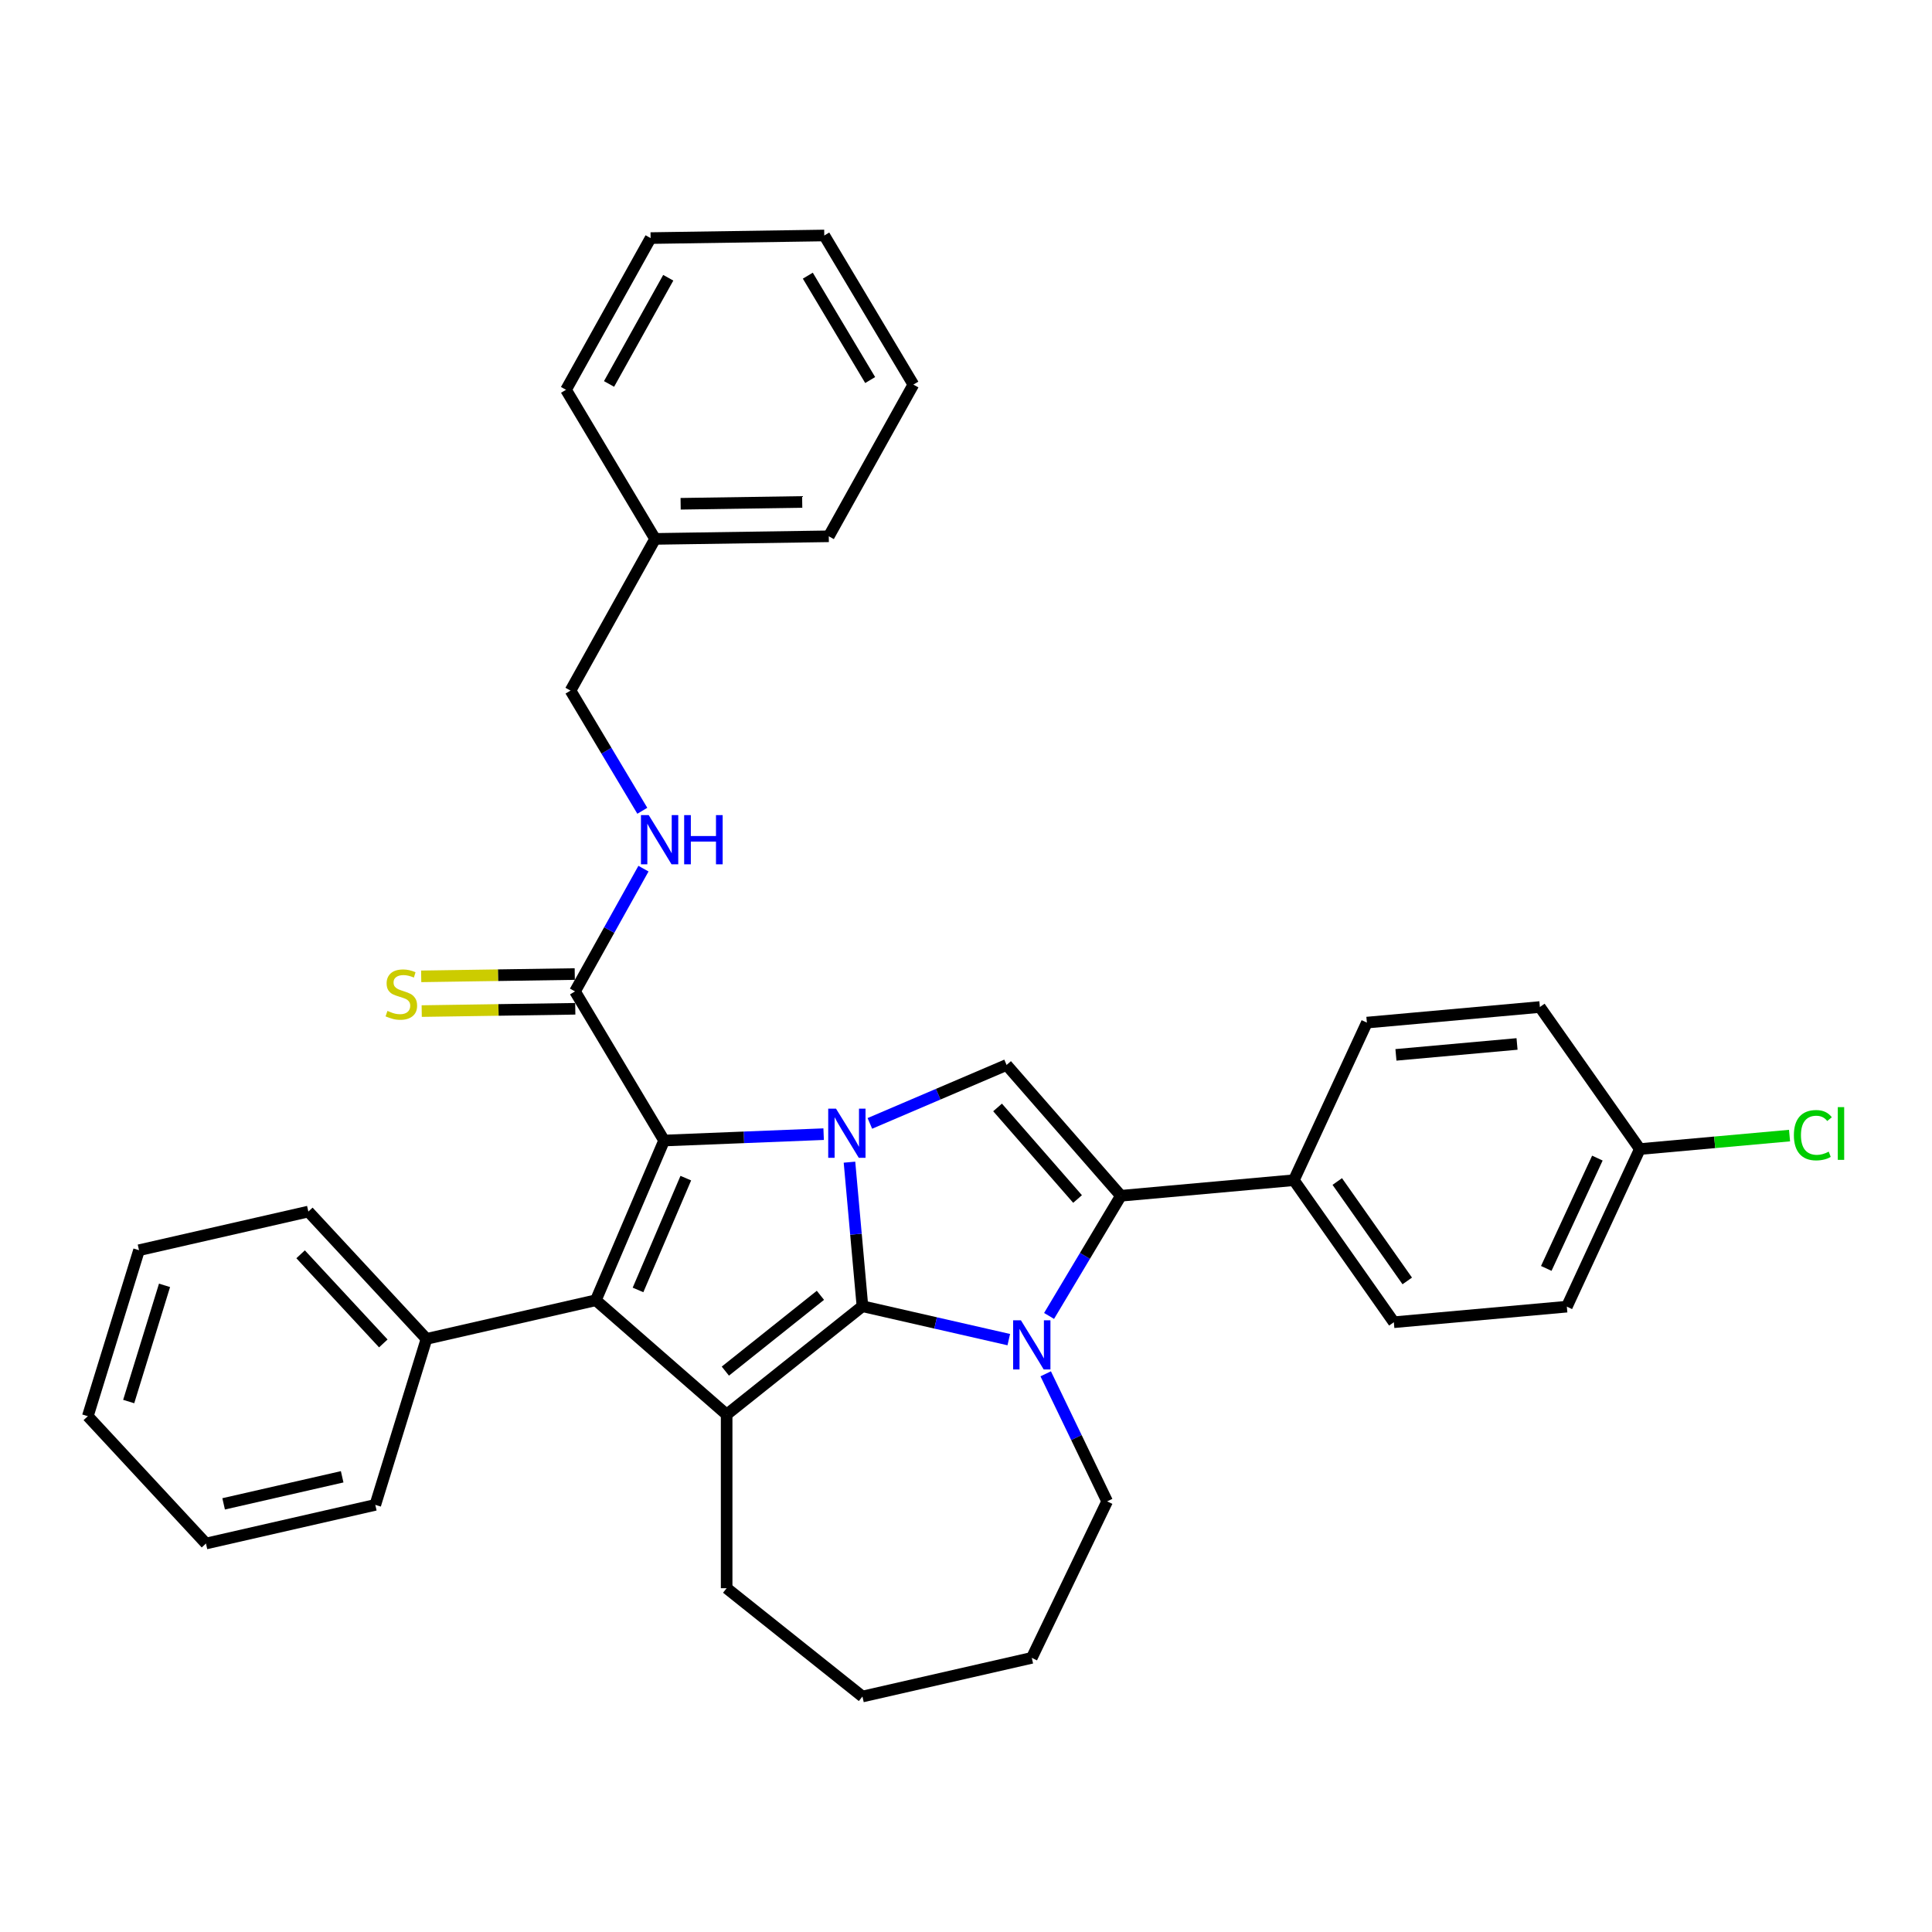 <?xml version='1.0' encoding='iso-8859-1'?>
<svg version='1.1' baseProfile='full'
              xmlns='http://www.w3.org/2000/svg'
                      xmlns:rdkit='http://www.rdkit.org/xml'
                      xmlns:xlink='http://www.w3.org/1999/xlink'
                  xml:space='preserve'
width='1000px' height='1000px' viewBox='0 0 1000 1000'>
<!-- END OF HEADER -->
<rect style='opacity:1.0;fill:#FFFFFF;stroke:none' width='1000' height='1000' x='0' y='0'> </rect>
<path class='bond-0' d='M 446.398,676.1 L 443.042,638.818' style='fill:none;fill-rule:evenodd;stroke:#000000;stroke-width:6px;stroke-linecap:butt;stroke-linejoin:miter;stroke-opacity:1' />
<path class='bond-0' d='M 443.042,638.818 L 439.687,601.536' style='fill:none;fill-rule:evenodd;stroke:#0000FF;stroke-width:6px;stroke-linecap:butt;stroke-linejoin:miter;stroke-opacity:1' />
<path class='bond-1' d='M 446.398,676.1 L 484.271,684.745' style='fill:none;fill-rule:evenodd;stroke:#000000;stroke-width:6px;stroke-linecap:butt;stroke-linejoin:miter;stroke-opacity:1' />
<path class='bond-1' d='M 484.271,684.745 L 522.144,693.389' style='fill:none;fill-rule:evenodd;stroke:#0000FF;stroke-width:6px;stroke-linecap:butt;stroke-linejoin:miter;stroke-opacity:1' />
<path class='bond-3' d='M 446.398,676.1 L 376.108,732.155' style='fill:none;fill-rule:evenodd;stroke:#000000;stroke-width:6px;stroke-linecap:butt;stroke-linejoin:miter;stroke-opacity:1' />
<path class='bond-3' d='M 424.643,670.451 L 375.441,709.689' style='fill:none;fill-rule:evenodd;stroke:#000000;stroke-width:6px;stroke-linecap:butt;stroke-linejoin:miter;stroke-opacity:1' />
<path class='bond-2' d='M 426.316,587.038 L 385.027,588.686' style='fill:none;fill-rule:evenodd;stroke:#0000FF;stroke-width:6px;stroke-linecap:butt;stroke-linejoin:miter;stroke-opacity:1' />
<path class='bond-2' d='M 385.027,588.686 L 343.738,590.334' style='fill:none;fill-rule:evenodd;stroke:#000000;stroke-width:6px;stroke-linecap:butt;stroke-linejoin:miter;stroke-opacity:1' />
<path class='bond-6' d='M 450.242,581.471 L 485.625,566.347' style='fill:none;fill-rule:evenodd;stroke:#0000FF;stroke-width:6px;stroke-linecap:butt;stroke-linejoin:miter;stroke-opacity:1' />
<path class='bond-6' d='M 485.625,566.347 L 521.008,551.224' style='fill:none;fill-rule:evenodd;stroke:#000000;stroke-width:6px;stroke-linecap:butt;stroke-linejoin:miter;stroke-opacity:1' />
<path class='bond-5' d='M 542.996,681.128 L 561.578,650.028' style='fill:none;fill-rule:evenodd;stroke:#0000FF;stroke-width:6px;stroke-linecap:butt;stroke-linejoin:miter;stroke-opacity:1' />
<path class='bond-5' d='M 561.578,650.028 L 580.159,618.928' style='fill:none;fill-rule:evenodd;stroke:#000000;stroke-width:6px;stroke-linecap:butt;stroke-linejoin:miter;stroke-opacity:1' />
<path class='bond-14' d='M 541.26,711.084 L 557.158,744.095' style='fill:none;fill-rule:evenodd;stroke:#0000FF;stroke-width:6px;stroke-linecap:butt;stroke-linejoin:miter;stroke-opacity:1' />
<path class='bond-14' d='M 557.158,744.095 L 573.055,777.107' style='fill:none;fill-rule:evenodd;stroke:#000000;stroke-width:6px;stroke-linecap:butt;stroke-linejoin:miter;stroke-opacity:1' />
<path class='bond-7' d='M 343.738,590.334 L 297.627,513.156' style='fill:none;fill-rule:evenodd;stroke:#000000;stroke-width:6px;stroke-linecap:butt;stroke-linejoin:miter;stroke-opacity:1' />
<path class='bond-34' d='M 343.738,590.334 L 308.404,673.003' style='fill:none;fill-rule:evenodd;stroke:#000000;stroke-width:6px;stroke-linecap:butt;stroke-linejoin:miter;stroke-opacity:1' />
<path class='bond-34' d='M 354.972,609.801 L 330.238,667.67' style='fill:none;fill-rule:evenodd;stroke:#000000;stroke-width:6px;stroke-linecap:butt;stroke-linejoin:miter;stroke-opacity:1' />
<path class='bond-4' d='M 376.108,732.155 L 308.404,673.003' style='fill:none;fill-rule:evenodd;stroke:#000000;stroke-width:6px;stroke-linecap:butt;stroke-linejoin:miter;stroke-opacity:1' />
<path class='bond-15' d='M 376.108,732.155 L 376.108,822.058' style='fill:none;fill-rule:evenodd;stroke:#000000;stroke-width:6px;stroke-linecap:butt;stroke-linejoin:miter;stroke-opacity:1' />
<path class='bond-10' d='M 308.404,673.003 L 220.754,693.009' style='fill:none;fill-rule:evenodd;stroke:#000000;stroke-width:6px;stroke-linecap:butt;stroke-linejoin:miter;stroke-opacity:1' />
<path class='bond-8' d='M 580.159,618.928 L 669.701,610.869' style='fill:none;fill-rule:evenodd;stroke:#000000;stroke-width:6px;stroke-linecap:butt;stroke-linejoin:miter;stroke-opacity:1' />
<path class='bond-35' d='M 580.159,618.928 L 521.008,551.224' style='fill:none;fill-rule:evenodd;stroke:#000000;stroke-width:6px;stroke-linecap:butt;stroke-linejoin:miter;stroke-opacity:1' />
<path class='bond-35' d='M 557.746,620.603 L 516.34,573.21' style='fill:none;fill-rule:evenodd;stroke:#000000;stroke-width:6px;stroke-linecap:butt;stroke-linejoin:miter;stroke-opacity:1' />
<path class='bond-9' d='M 297.627,513.156 L 315.342,481.384' style='fill:none;fill-rule:evenodd;stroke:#000000;stroke-width:6px;stroke-linecap:butt;stroke-linejoin:miter;stroke-opacity:1' />
<path class='bond-9' d='M 315.342,481.384 L 333.058,449.612' style='fill:none;fill-rule:evenodd;stroke:#0000FF;stroke-width:6px;stroke-linecap:butt;stroke-linejoin:miter;stroke-opacity:1' />
<path class='bond-11' d='M 297.492,504.167 L 257.751,504.762' style='fill:none;fill-rule:evenodd;stroke:#000000;stroke-width:6px;stroke-linecap:butt;stroke-linejoin:miter;stroke-opacity:1' />
<path class='bond-11' d='M 257.751,504.762 L 218.009,505.356' style='fill:none;fill-rule:evenodd;stroke:#CCCC00;stroke-width:6px;stroke-linecap:butt;stroke-linejoin:miter;stroke-opacity:1' />
<path class='bond-11' d='M 297.761,522.146 L 258.02,522.74' style='fill:none;fill-rule:evenodd;stroke:#000000;stroke-width:6px;stroke-linecap:butt;stroke-linejoin:miter;stroke-opacity:1' />
<path class='bond-11' d='M 258.02,522.74 L 218.278,523.335' style='fill:none;fill-rule:evenodd;stroke:#CCCC00;stroke-width:6px;stroke-linecap:butt;stroke-linejoin:miter;stroke-opacity:1' />
<path class='bond-12' d='M 669.701,610.869 L 721.451,684.385' style='fill:none;fill-rule:evenodd;stroke:#000000;stroke-width:6px;stroke-linecap:butt;stroke-linejoin:miter;stroke-opacity:1' />
<path class='bond-12' d='M 692.167,611.547 L 728.392,663.008' style='fill:none;fill-rule:evenodd;stroke:#000000;stroke-width:6px;stroke-linecap:butt;stroke-linejoin:miter;stroke-opacity:1' />
<path class='bond-13' d='M 669.701,610.869 L 707.493,529.294' style='fill:none;fill-rule:evenodd;stroke:#000000;stroke-width:6px;stroke-linecap:butt;stroke-linejoin:miter;stroke-opacity:1' />
<path class='bond-16' d='M 332.46,419.656 L 313.879,388.556' style='fill:none;fill-rule:evenodd;stroke:#0000FF;stroke-width:6px;stroke-linecap:butt;stroke-linejoin:miter;stroke-opacity:1' />
<path class='bond-16' d='M 313.879,388.556 L 295.297,357.456' style='fill:none;fill-rule:evenodd;stroke:#000000;stroke-width:6px;stroke-linecap:butt;stroke-linejoin:miter;stroke-opacity:1' />
<path class='bond-22' d='M 220.754,693.009 L 159.604,627.105' style='fill:none;fill-rule:evenodd;stroke:#000000;stroke-width:6px;stroke-linecap:butt;stroke-linejoin:miter;stroke-opacity:1' />
<path class='bond-22' d='M 198.401,695.353 L 155.596,649.22' style='fill:none;fill-rule:evenodd;stroke:#000000;stroke-width:6px;stroke-linecap:butt;stroke-linejoin:miter;stroke-opacity:1' />
<path class='bond-23' d='M 220.754,693.009 L 194.254,778.919' style='fill:none;fill-rule:evenodd;stroke:#000000;stroke-width:6px;stroke-linecap:butt;stroke-linejoin:miter;stroke-opacity:1' />
<path class='bond-18' d='M 721.451,684.385 L 810.993,676.326' style='fill:none;fill-rule:evenodd;stroke:#000000;stroke-width:6px;stroke-linecap:butt;stroke-linejoin:miter;stroke-opacity:1' />
<path class='bond-19' d='M 707.493,529.294 L 797.035,521.235' style='fill:none;fill-rule:evenodd;stroke:#000000;stroke-width:6px;stroke-linecap:butt;stroke-linejoin:miter;stroke-opacity:1' />
<path class='bond-19' d='M 722.536,545.994 L 785.215,540.352' style='fill:none;fill-rule:evenodd;stroke:#000000;stroke-width:6px;stroke-linecap:butt;stroke-linejoin:miter;stroke-opacity:1' />
<path class='bond-26' d='M 573.055,777.107 L 534.047,858.107' style='fill:none;fill-rule:evenodd;stroke:#000000;stroke-width:6px;stroke-linecap:butt;stroke-linejoin:miter;stroke-opacity:1' />
<path class='bond-27' d='M 376.108,822.058 L 446.398,878.113' style='fill:none;fill-rule:evenodd;stroke:#000000;stroke-width:6px;stroke-linecap:butt;stroke-linejoin:miter;stroke-opacity:1' />
<path class='bond-21' d='M 295.297,357.456 L 339.079,278.933' style='fill:none;fill-rule:evenodd;stroke:#000000;stroke-width:6px;stroke-linecap:butt;stroke-linejoin:miter;stroke-opacity:1' />
<path class='bond-17' d='M 848.785,594.751 L 797.035,521.235' style='fill:none;fill-rule:evenodd;stroke:#000000;stroke-width:6px;stroke-linecap:butt;stroke-linejoin:miter;stroke-opacity:1' />
<path class='bond-20' d='M 848.785,594.751 L 887.523,591.265' style='fill:none;fill-rule:evenodd;stroke:#000000;stroke-width:6px;stroke-linecap:butt;stroke-linejoin:miter;stroke-opacity:1' />
<path class='bond-20' d='M 887.523,591.265 L 926.262,587.778' style='fill:none;fill-rule:evenodd;stroke:#00CC00;stroke-width:6px;stroke-linecap:butt;stroke-linejoin:miter;stroke-opacity:1' />
<path class='bond-37' d='M 848.785,594.751 L 810.993,676.326' style='fill:none;fill-rule:evenodd;stroke:#000000;stroke-width:6px;stroke-linecap:butt;stroke-linejoin:miter;stroke-opacity:1' />
<path class='bond-37' d='M 826.801,599.429 L 800.347,656.532' style='fill:none;fill-rule:evenodd;stroke:#000000;stroke-width:6px;stroke-linecap:butt;stroke-linejoin:miter;stroke-opacity:1' />
<path class='bond-24' d='M 339.079,278.933 L 428.973,277.588' style='fill:none;fill-rule:evenodd;stroke:#000000;stroke-width:6px;stroke-linecap:butt;stroke-linejoin:miter;stroke-opacity:1' />
<path class='bond-24' d='M 352.295,260.752 L 415.22,259.811' style='fill:none;fill-rule:evenodd;stroke:#000000;stroke-width:6px;stroke-linecap:butt;stroke-linejoin:miter;stroke-opacity:1' />
<path class='bond-25' d='M 339.079,278.933 L 292.968,201.755' style='fill:none;fill-rule:evenodd;stroke:#000000;stroke-width:6px;stroke-linecap:butt;stroke-linejoin:miter;stroke-opacity:1' />
<path class='bond-28' d='M 159.604,627.105 L 71.954,647.11' style='fill:none;fill-rule:evenodd;stroke:#000000;stroke-width:6px;stroke-linecap:butt;stroke-linejoin:miter;stroke-opacity:1' />
<path class='bond-29' d='M 194.254,778.919 L 106.605,798.924' style='fill:none;fill-rule:evenodd;stroke:#000000;stroke-width:6px;stroke-linecap:butt;stroke-linejoin:miter;stroke-opacity:1' />
<path class='bond-29' d='M 177.106,764.389 L 115.751,778.393' style='fill:none;fill-rule:evenodd;stroke:#000000;stroke-width:6px;stroke-linecap:butt;stroke-linejoin:miter;stroke-opacity:1' />
<path class='bond-31' d='M 428.973,277.588 L 472.755,199.065' style='fill:none;fill-rule:evenodd;stroke:#000000;stroke-width:6px;stroke-linecap:butt;stroke-linejoin:miter;stroke-opacity:1' />
<path class='bond-30' d='M 292.968,201.755 L 336.75,123.232' style='fill:none;fill-rule:evenodd;stroke:#000000;stroke-width:6px;stroke-linecap:butt;stroke-linejoin:miter;stroke-opacity:1' />
<path class='bond-30' d='M 315.24,198.733 L 345.887,143.767' style='fill:none;fill-rule:evenodd;stroke:#000000;stroke-width:6px;stroke-linecap:butt;stroke-linejoin:miter;stroke-opacity:1' />
<path class='bond-36' d='M 534.047,858.107 L 446.398,878.113' style='fill:none;fill-rule:evenodd;stroke:#000000;stroke-width:6px;stroke-linecap:butt;stroke-linejoin:miter;stroke-opacity:1' />
<path class='bond-38' d='M 71.954,647.11 L 45.455,733.02' style='fill:none;fill-rule:evenodd;stroke:#000000;stroke-width:6px;stroke-linecap:butt;stroke-linejoin:miter;stroke-opacity:1' />
<path class='bond-38' d='M 85.161,665.297 L 66.611,725.433' style='fill:none;fill-rule:evenodd;stroke:#000000;stroke-width:6px;stroke-linecap:butt;stroke-linejoin:miter;stroke-opacity:1' />
<path class='bond-33' d='M 106.605,798.924 L 45.455,733.02' style='fill:none;fill-rule:evenodd;stroke:#000000;stroke-width:6px;stroke-linecap:butt;stroke-linejoin:miter;stroke-opacity:1' />
<path class='bond-32' d='M 336.75,123.232 L 426.644,121.887' style='fill:none;fill-rule:evenodd;stroke:#000000;stroke-width:6px;stroke-linecap:butt;stroke-linejoin:miter;stroke-opacity:1' />
<path class='bond-39' d='M 472.755,199.065 L 426.644,121.887' style='fill:none;fill-rule:evenodd;stroke:#000000;stroke-width:6px;stroke-linecap:butt;stroke-linejoin:miter;stroke-opacity:1' />
<path class='bond-39' d='M 450.403,196.711 L 418.125,142.686' style='fill:none;fill-rule:evenodd;stroke:#000000;stroke-width:6px;stroke-linecap:butt;stroke-linejoin:miter;stroke-opacity:1' />
<path  class='atom-1' d='M 432.711 573.828
L 441.054 587.314
Q 441.881 588.644, 443.211 591.054
Q 444.542 593.463, 444.614 593.607
L 444.614 573.828
L 447.994 573.828
L 447.994 599.289
L 444.506 599.289
L 435.552 584.545
Q 434.509 582.818, 433.394 580.841
Q 432.315 578.863, 431.991 578.251
L 431.991 599.289
L 428.683 599.289
L 428.683 573.828
L 432.711 573.828
' fill='#0000FF'/>
<path  class='atom-2' d='M 528.419 683.376
L 536.763 696.861
Q 537.59 698.192, 538.92 700.601
Q 540.251 703.011, 540.323 703.154
L 540.323 683.376
L 543.703 683.376
L 543.703 708.836
L 540.215 708.836
L 531.26 694.092
Q 530.218 692.366, 529.103 690.388
Q 528.024 688.41, 527.7 687.799
L 527.7 708.836
L 524.392 708.836
L 524.392 683.376
L 528.419 683.376
' fill='#0000FF'/>
<path  class='atom-10' d='M 335.781 421.903
L 344.124 435.389
Q 344.951 436.719, 346.282 439.129
Q 347.612 441.538, 347.684 441.682
L 347.684 421.903
L 351.065 421.903
L 351.065 447.364
L 347.576 447.364
L 338.622 432.62
Q 337.579 430.894, 336.464 428.916
Q 335.385 426.938, 335.062 426.326
L 335.062 447.364
L 331.753 447.364
L 331.753 421.903
L 335.781 421.903
' fill='#0000FF'/>
<path  class='atom-10' d='M 354.121 421.903
L 357.574 421.903
L 357.574 432.728
L 370.592 432.728
L 370.592 421.903
L 374.044 421.903
L 374.044 447.364
L 370.592 447.364
L 370.592 435.605
L 357.574 435.605
L 357.574 447.364
L 354.121 447.364
L 354.121 421.903
' fill='#0000FF'/>
<path  class='atom-12' d='M 200.541 523.24
Q 200.828 523.348, 202.015 523.851
Q 203.202 524.355, 204.496 524.678
Q 205.827 524.966, 207.122 524.966
Q 209.531 524.966, 210.934 523.815
Q 212.336 522.629, 212.336 520.579
Q 212.336 519.176, 211.617 518.313
Q 210.934 517.45, 209.855 516.983
Q 208.776 516.515, 206.978 515.976
Q 204.712 515.292, 203.346 514.645
Q 202.015 513.998, 201.044 512.631
Q 200.109 511.265, 200.109 508.963
Q 200.109 505.763, 202.267 503.785
Q 204.46 501.807, 208.776 501.807
Q 211.725 501.807, 215.069 503.209
L 214.242 505.978
Q 211.185 504.72, 208.884 504.72
Q 206.402 504.72, 205.036 505.763
Q 203.669 506.77, 203.705 508.532
Q 203.705 509.898, 204.389 510.725
Q 205.108 511.552, 206.115 512.02
Q 207.158 512.487, 208.884 513.027
Q 211.185 513.746, 212.552 514.465
Q 213.918 515.185, 214.889 516.659
Q 215.896 518.097, 215.896 520.579
Q 215.896 524.103, 213.523 526.009
Q 211.185 527.879, 207.265 527.879
Q 205 527.879, 203.274 527.376
Q 201.584 526.908, 199.57 526.081
L 200.541 523.24
' fill='#CCCC00'/>
<path  class='atom-21' d='M 928.509 587.573
Q 928.509 581.244, 931.458 577.936
Q 934.443 574.591, 940.089 574.591
Q 945.339 574.591, 948.144 578.295
L 945.771 580.237
Q 943.721 577.54, 940.089 577.54
Q 936.241 577.54, 934.191 580.129
Q 932.177 582.683, 932.177 587.573
Q 932.177 592.608, 934.263 595.197
Q 936.385 597.787, 940.484 597.787
Q 943.289 597.787, 946.562 596.096
L 947.569 598.793
Q 946.238 599.657, 944.224 600.16
Q 942.211 600.663, 939.981 600.663
Q 934.443 600.663, 931.458 597.283
Q 928.509 593.903, 928.509 587.573
' fill='#00CC00'/>
<path  class='atom-21' d='M 951.237 573.045
L 954.545 573.045
L 954.545 600.34
L 951.237 600.34
L 951.237 573.045
' fill='#00CC00'/>
</svg>
